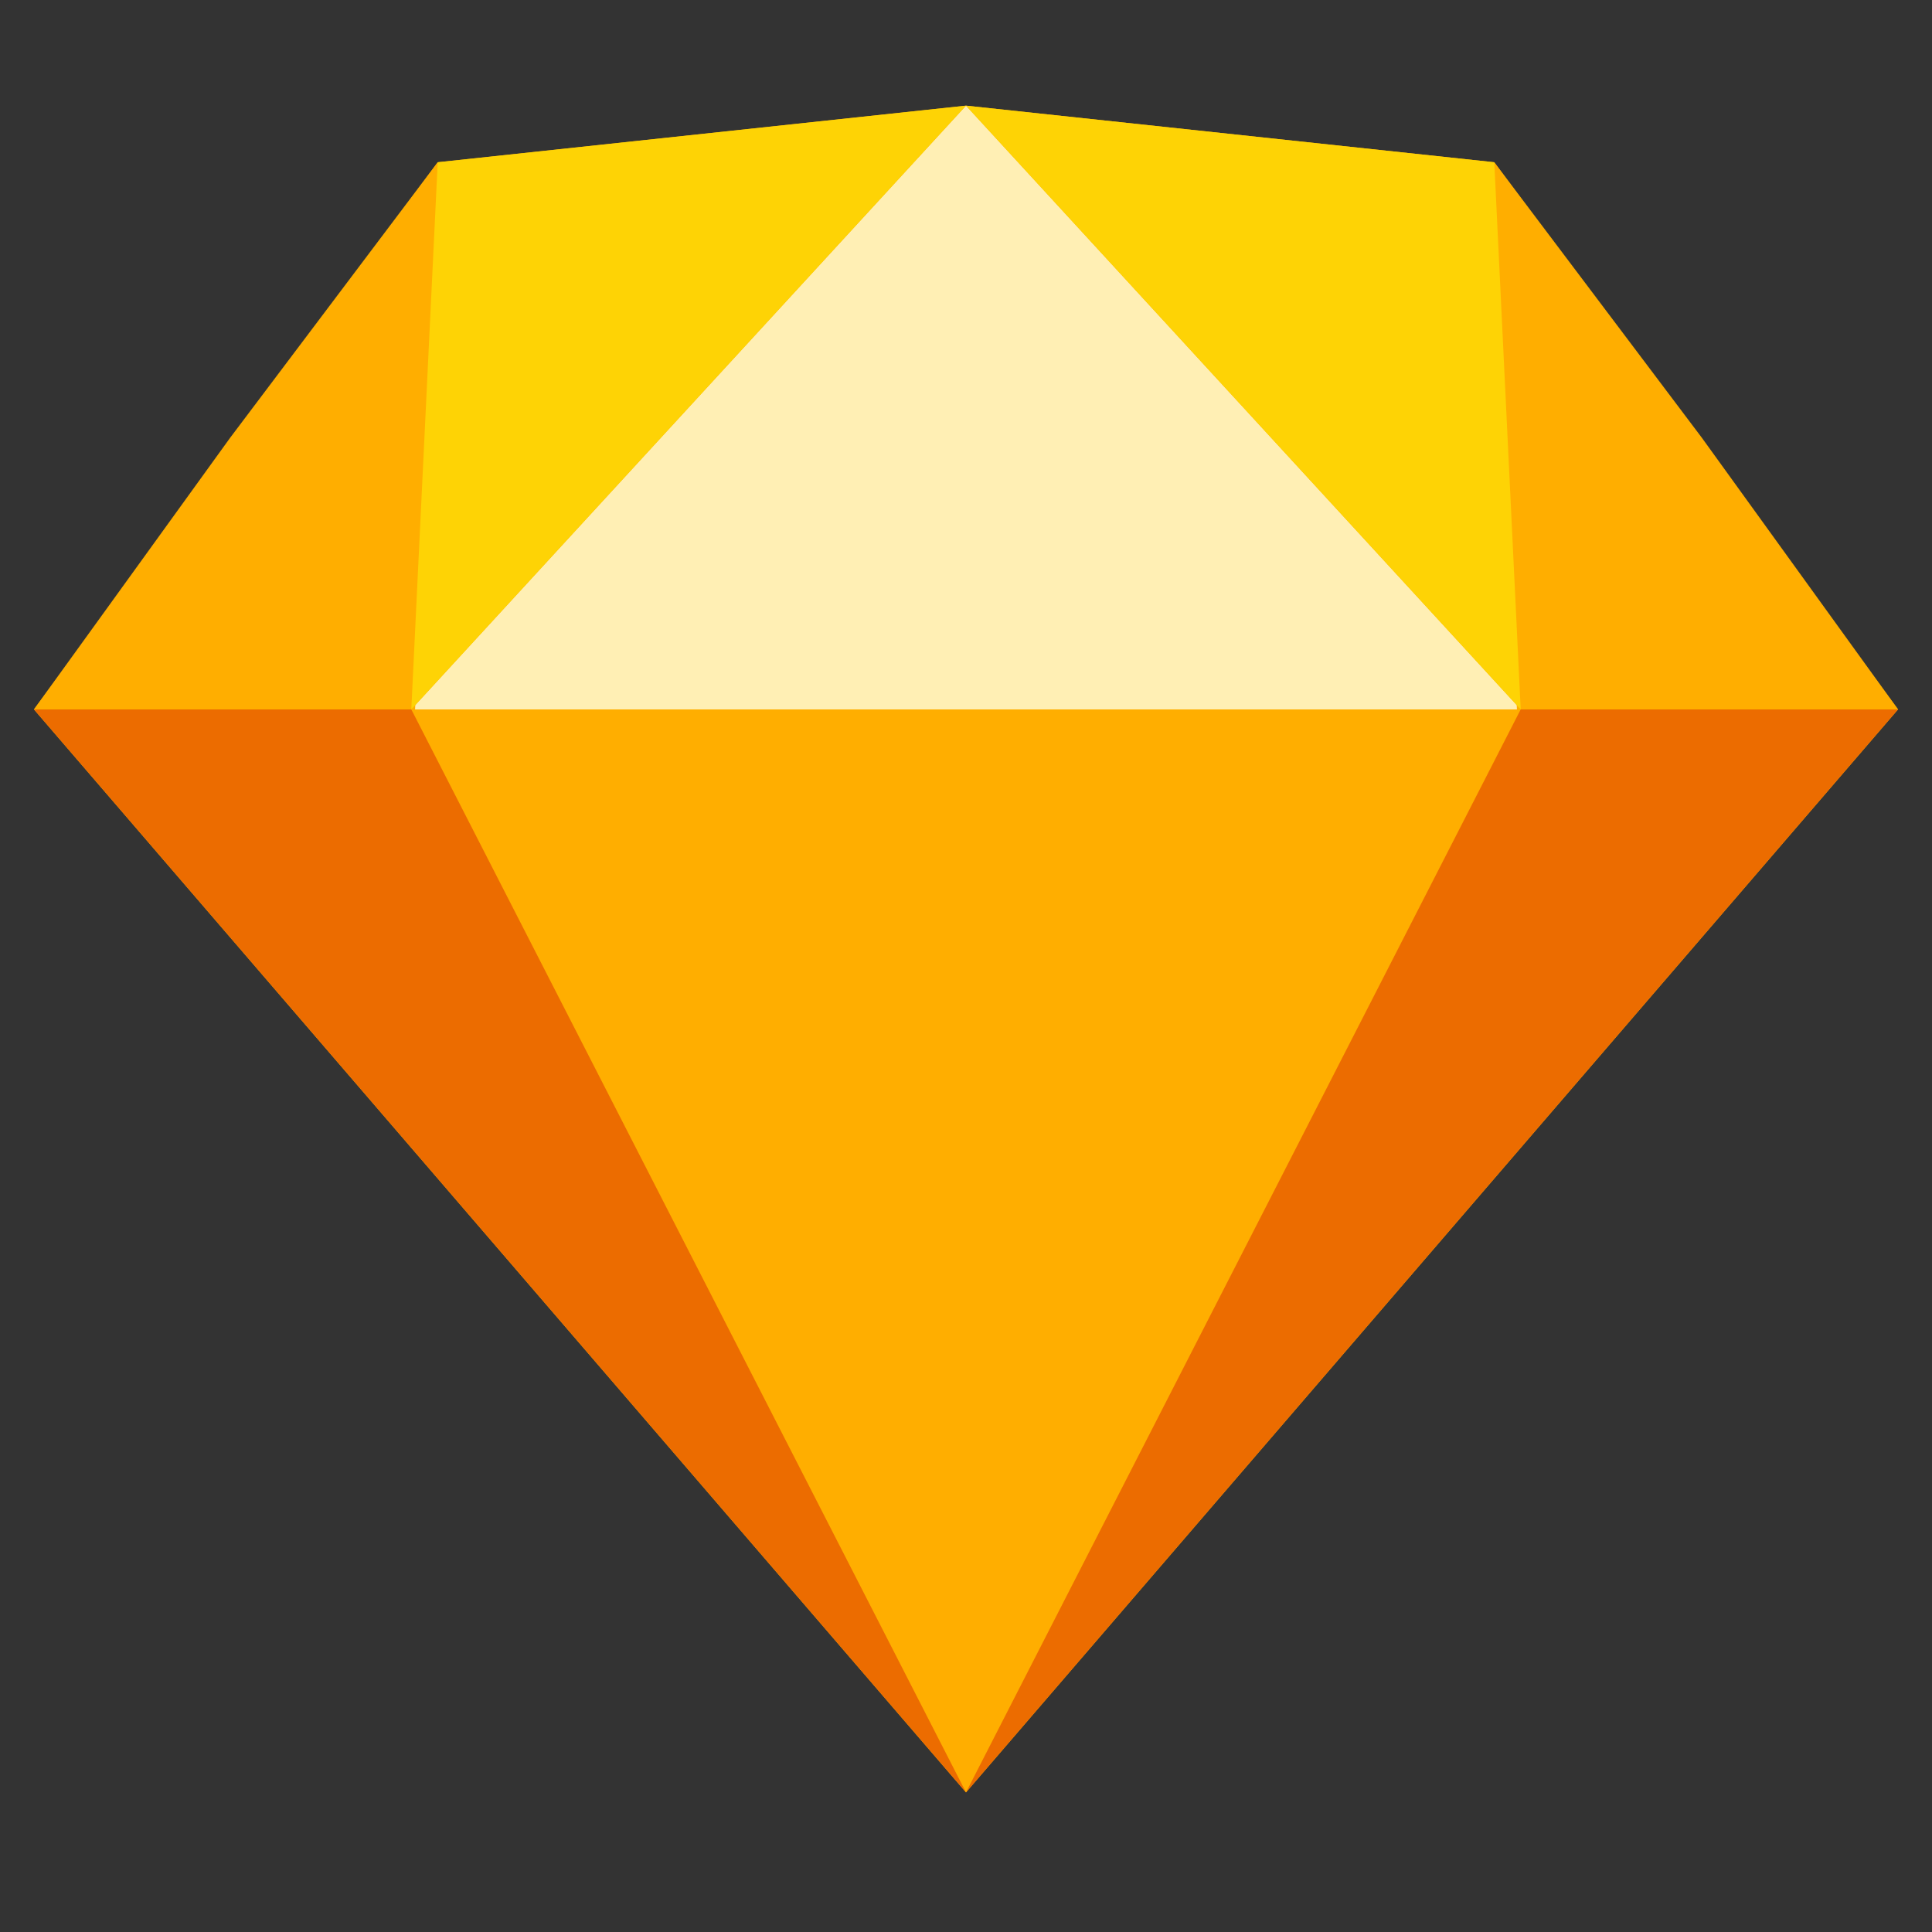 <?xml version="1.0" encoding="UTF-8"?>
<svg width="512px" height="512px" viewBox="0 0 512 512" version="1.1" xmlns="http://www.w3.org/2000/svg" xmlns:xlink="http://www.w3.org/1999/xlink">
    <rect x="0" y="0" width="512" height="512" fill="#333333" stroke="none"/>
    <!-- Generator: Sketch 41.2 (35397) - http://www.bohemiancoding.com/sketch -->
    <title>Sketch Flat Logo</title>
    <desc>Created with Sketch.</desc>
    <defs></defs>
    <g id="Page-1" stroke="none" stroke-width="1" fill="none" fill-rule="evenodd">
        <g id="Sketch-Flat-Logo">
            <g id="Base" transform="translate(9, 28)" fill="#FFAE00">
                <polygon id="Polygon" transform="translate(247, 223.5) rotate(-180) translate(-247, -223.5) " points="247 5.68434189e-14 494 287 387 432 247 447 107 432 -2.84217094e-13 287"></polygon>
            </g>
            <g id="Bottom-Back" transform="translate(9, 188)" fill="#EC6C00">
                <polygon id="Polygon" transform="translate(247, 143.5) rotate(-180) translate(-247, -143.5) " points="247 1.13686838e-13 494 287 -5.68434189e-14 287"></polygon>
            </g>
            <g id="Bottom-Mid" transform="translate(109, 188)" fill="#FFAE00">
                <polygon id="Polygon" transform="translate(147, 143.5) rotate(-180) translate(-147, -143.5) " points="147 0 294 287 2.84217094e-13 287"></polygon>
            </g>
            <g id="Top-Mid" transform="translate(109, 28)" fill="#FFEFB4">
                <polygon id="Polygon" transform="translate(147, 80) rotate(-180) translate(-147, -80) " points="147 160 294 2.70983236e-12 5.68434189e-14 -5.68434189e-14"></polygon>
            </g>
            <g id="Top-Side-Left" transform="translate(9, 43)" fill="#FFAE00">
                <polygon id="Polygon" transform="translate(53.5, 72.5) rotate(-180) translate(-53.5, -72.5) " points="-2.27373675e-13 145 55 72 107 2.72848411e-12 6 5.68434189e-14"></polygon>
            </g>
            <g id="Top-Side-Right" transform="translate(449.5, 115.5) scale(-1, 1) translate(-449.5, -115.5) translate(396, 43)" fill="#FFAE00">
                <polygon id="Polygon" transform="translate(53.5, 72.5) rotate(-180) translate(-53.5, -72.5) " points="-2.27373675e-13 145 55 72 107 2.72848411e-12 6 5.68434189e-14"></polygon>
            </g>
            <g id="Top-Left" transform="translate(109, 28)" fill="#FED305">
                <polygon id="Polygon" transform="translate(73.5, 80) rotate(-180) translate(-73.5, -80) " points="140 145 147 2.95585778e-12 2.27373675e-13 160"></polygon>
            </g>
            <g id="Top-Right" transform="translate(256, 28)" fill="#FED305">
                <polygon id="Polygon" transform="translate(73.5, 80) scale(-1, 1) rotate(-180) translate(-73.5, -80) " points="140 145 147 0 -1.42108547e-14 160"></polygon>
            </g>
        </g>
    </g>
</svg>